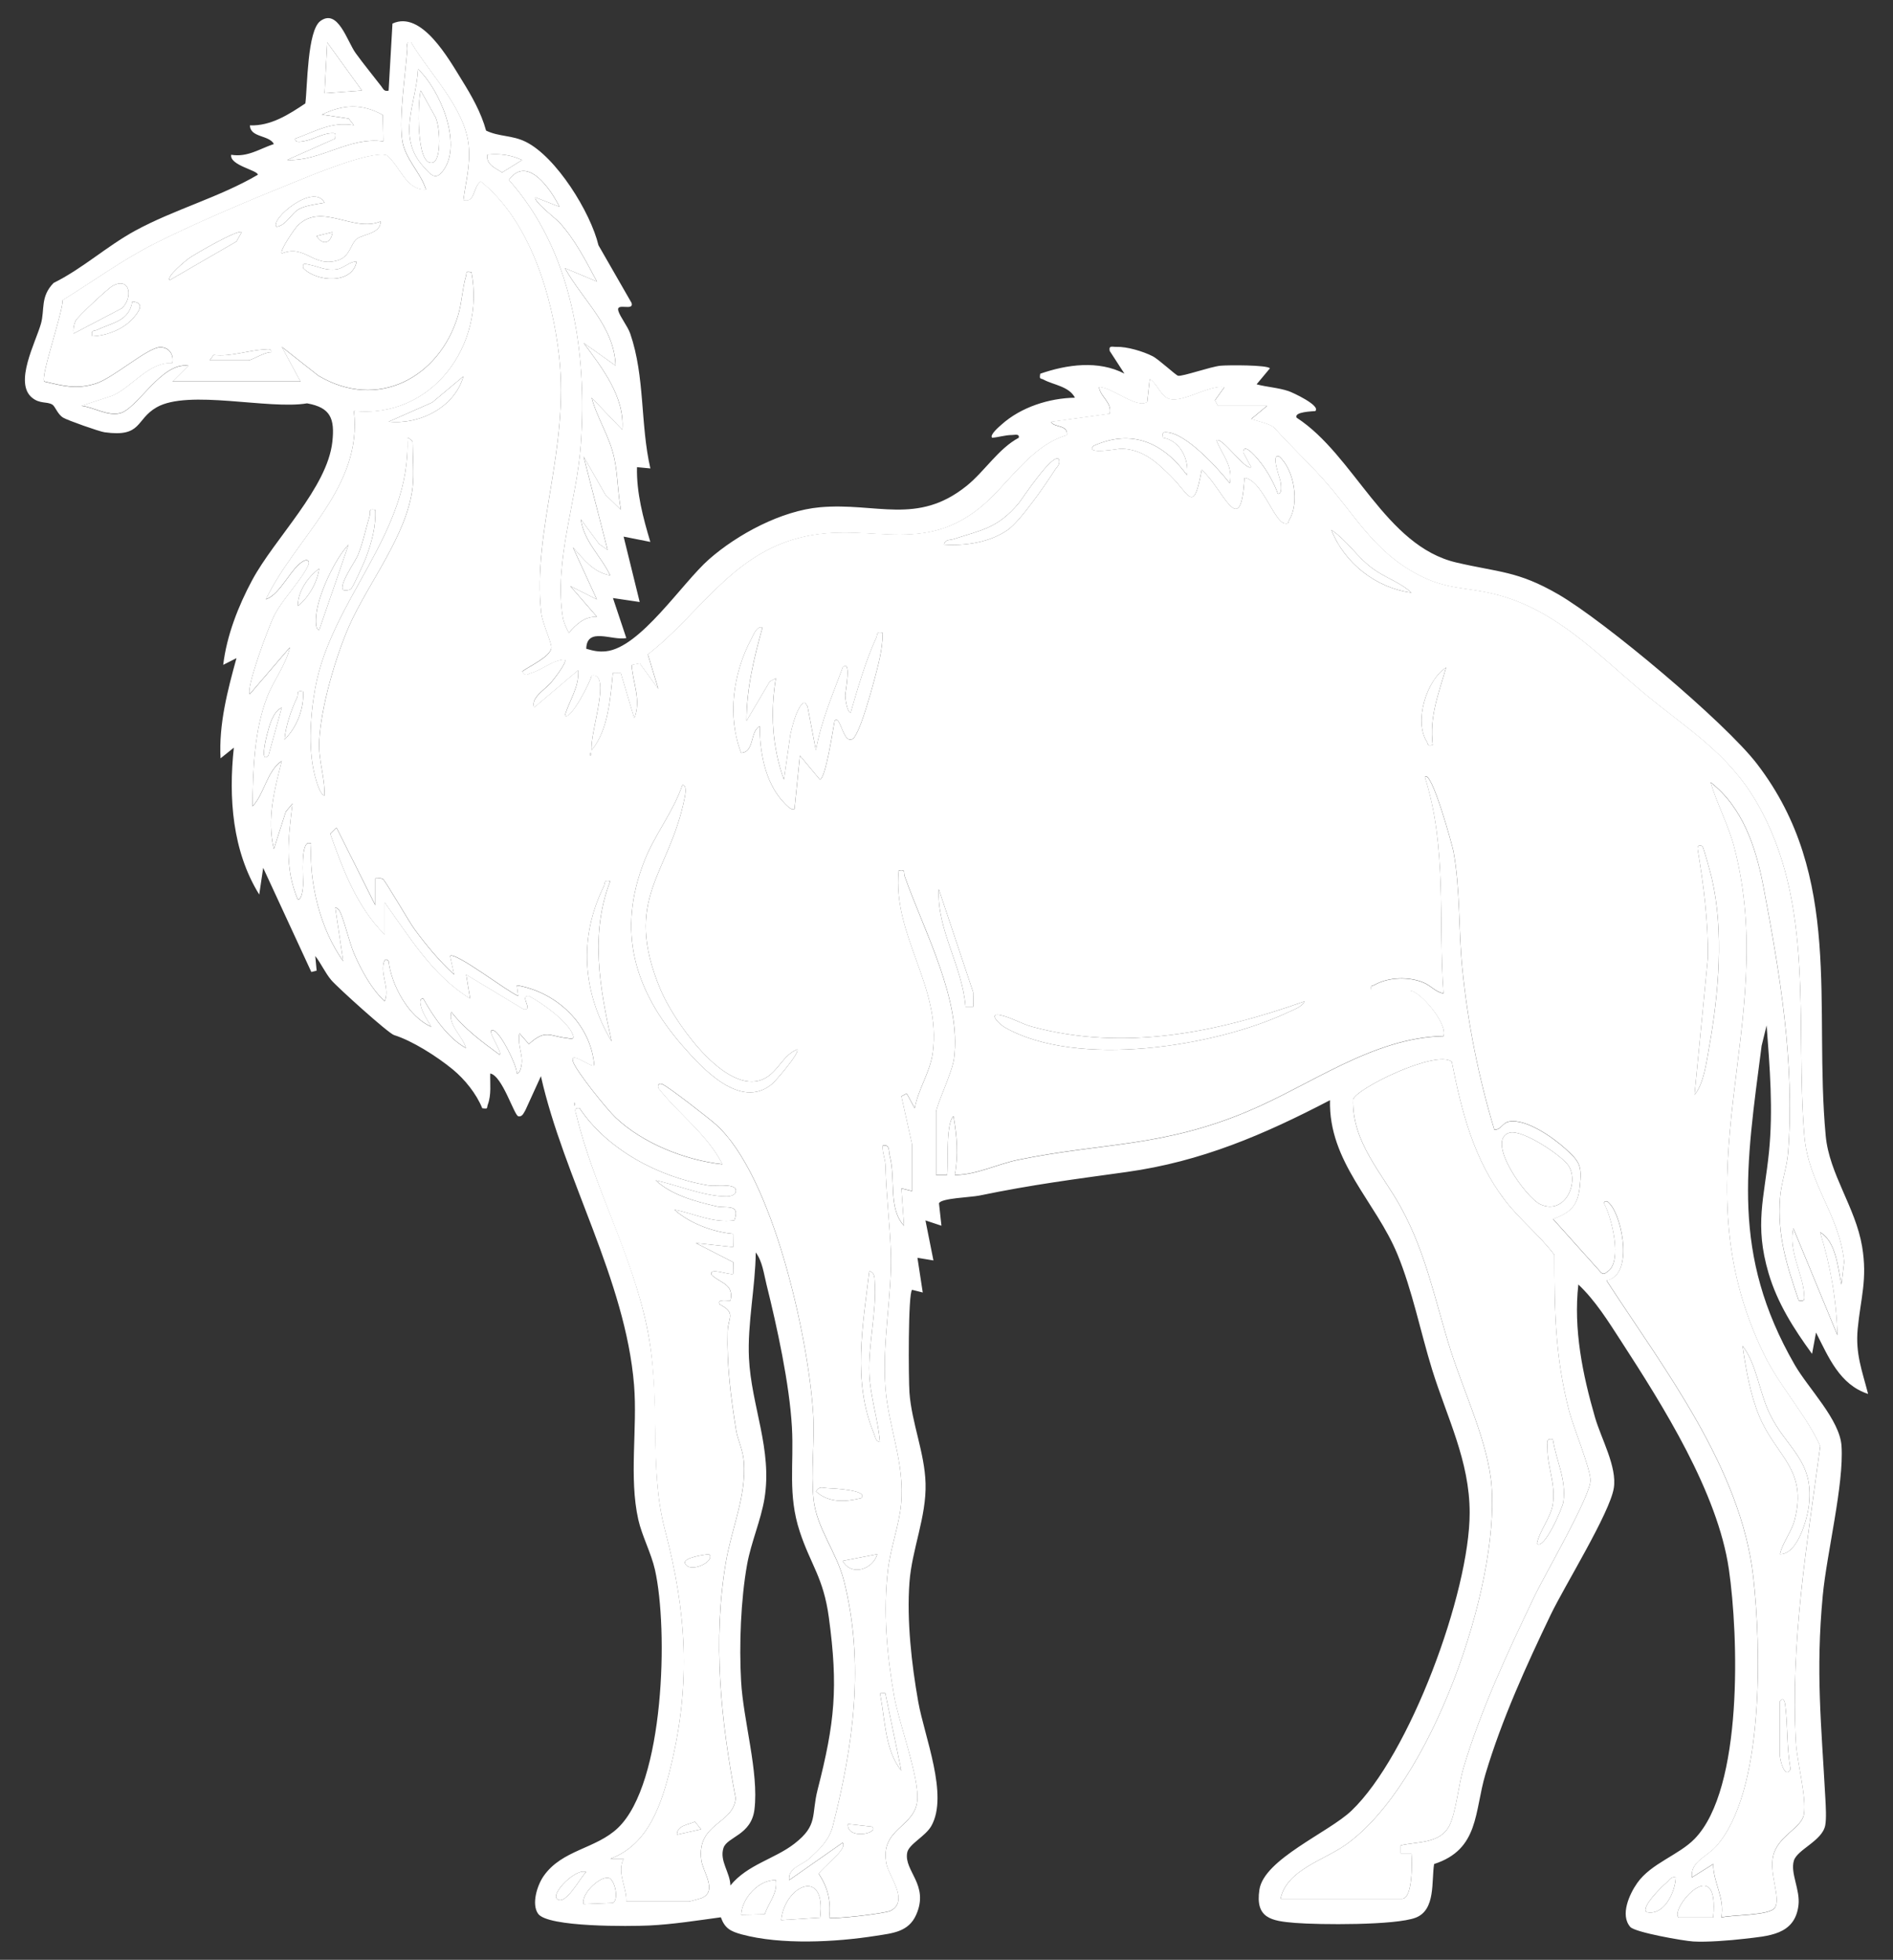 <?xml version="1.0" encoding="UTF-8" standalone="no"?>
<!DOCTYPE svg PUBLIC "-//W3C//DTD SVG 1.1//EN" "http://www.w3.org/Graphics/SVG/1.1/DTD/svg11.dtd">
<svg xmlns="http://www.w3.org/2000/svg" xmlns:xl="http://www.w3.org/1999/xlink" version="1.1" xmlns:dc="http://purl.org/dc/elements/1.1/" viewBox="54 76.5 256.5 265.5" width="256.5" height="265.5">
  <rect x="54" y="76.5" width="256.5" height="265.5" fill="#333333" stroke="none"/>
  <defs>
    <clipPath id="artboard_clip_path">
      <path d="M 54 76.5 L 310.5 76.5 L 310.5 331.943 L 295.926 342 L 54 342 Z"/>
    </clipPath>
  </defs>
  <g id="Camel_Statant_(4)" stroke-opacity="1" fill="none" fill-opacity="1" stroke-dasharray="none" stroke="none">
    <title>Camel Statant (4)</title>
    <g id="Camel_Statant_(4)_Art" clip-path="url(#artboard_clip_path)">
      <title>Art</title>
      <g id="Group_113">
        <g id="Graphic_167">
          <path d="M 106.657 88.764 L 107.178 79.696 C 111.122 77.858 114.788 84.465 116.579 87.349 C 117.918 89.505 119.184 91.727 119.865 94.195 C 121.652 95.049 123.367 94.792 125.227 95.707 C 129.374 97.748 134.027 105.278 135.091 109.725 L 139.578 117.541 C 139.929 118.72 137.446 117.432 137.783 118.608 C 138.015 119.426 139.049 120.692 139.397 121.702 C 141.416 127.56 140.743 133.965 142.125 139.961 L 140.312 139.787 C 140.233 143.246 141.134 146.629 142.118 149.915 L 138.499 149.198 L 140.678 158.056 L 137.056 157.521 L 138.865 162.945 C 136.954 163.328 133.506 161.378 133.437 164.389 C 134.364 164.667 135.113 164.837 136.111 164.732 C 140.772 164.244 146.406 155.491 150.075 152.267 C 153.946 148.862 159.899 145.685 165.102 145.222 C 172.744 144.542 178.291 147.711 184.989 142.313 C 187.406 140.366 189.309 137.25 192.048 135.803 C 192.146 135.231 191.538 135.423 191.137 135.43 C 190.156 135.445 189.374 135.727 188.437 135.807 C 188.032 135.441 189.414 134.28 189.715 134.012 C 192.341 131.653 196.17 130.433 199.654 130.379 C 198.862 128.83 196.72 128.649 195.414 127.933 C 194.997 127.705 194.802 127.951 194.954 127.13 C 198.569 125.874 202.835 125.284 206.356 127.115 L 204.365 124.043 C 204.214 123.247 204.727 123.511 205.274 123.493 C 206.703 123.446 208.881 124.097 210.169 124.752 C 211.042 125.197 213.31 127.34 213.632 127.405 C 214.233 127.524 218.058 126.167 219.386 126.044 C 220.366 125.954 225.732 125.925 226.072 126.402 L 224.267 128.566 C 225.696 128.946 227.183 129.011 228.598 129.485 C 229.123 129.659 232.994 131.443 232.224 132.188 C 231.855 132.232 229.282 132.279 229.694 133.089 C 237.514 138.159 241.668 150.447 251.329 152.705 C 257.1 154.054 259.626 153.826 265.122 157.003 C 271.418 160.64 287.723 174.325 292.072 179.988 C 303.825 195.297 299.74 212.741 301.383 230.381 C 301.867 235.566 305.413 240.035 306.311 245.354 C 307.063 249.819 306.112 252.378 305.717 256.517 C 305.395 259.908 306.314 262.184 307.125 265.342 C 303.268 264.083 301.77 260.367 300.069 257.024 L 299.534 259.915 C 297.073 256.539 294.833 253.04 293.639 248.984 C 291.696 242.391 293.067 238.823 293.697 232.556 C 294.269 226.85 293.809 221.118 293.375 215.415 L 292.698 218.173 C 290.585 234.499 288.552 246.396 297.171 261.377 C 299.031 264.611 303.289 268.82 303.525 272.391 C 303.868 277.613 301.52 286.934 300.981 292.672 C 300.008 303.007 300.793 310.117 301.336 320.172 C 301.39 321.178 301.491 322.846 301.321 323.769 C 300.934 325.886 297.525 327.055 297.069 328.567 C 296.559 330.25 297.941 332.5 297.692 334.606 C 297.214 338.67 293.599 338.771 290.299 339.162 C 288.418 339.383 285.281 339.632 283.432 339.52 C 282.086 339.437 275.551 338.286 274.907 337.555 C 273.481 335.934 274.794 333.087 275.851 331.588 C 277.733 328.925 281.47 327.825 283.623 325.611 C 290.234 318.805 289.561 298.024 288.262 289.097 C 286.746 278.68 279.328 266.938 273.626 258.142 C 271.896 255.475 270.181 252.707 267.865 250.514 C 267.185 256.582 268.444 262.719 270.123 268.519 C 270.959 271.411 273.137 275.221 272.667 278.108 C 272.11 281.51 265.998 291.341 264.12 295.252 C 260.784 302.2 257.506 309.418 255.288 316.814 C 253.757 321.927 254.463 327.04 248.322 329.027 C 247.942 331.357 248.561 335.243 245.822 336.296 C 243.083 337.349 232.748 337.266 229.499 337.005 C 226.25 336.745 224.061 336.372 224.65 332.493 C 225.276 328.372 234.033 324.753 237.119 321.808 C 245.004 314.285 253.135 292.242 253.138 281.452 C 253.138 274.374 250.055 268.53 248.043 262.017 C 246.477 256.944 245.366 251.31 243.358 246.44 C 240.391 239.25 234.015 233.916 234.214 225.547 C 225.276 230.208 216.769 233.866 206.67 235.273 C 199.397 236.287 193.959 236.97 186.708 238.468 C 185.542 238.711 181.436 238.819 181.233 239.525 L 181.566 242.554 L 179.398 241.834 L 180.48 247.258 L 178.313 246.899 L 179.033 251.6 L 177.593 251.238 C 177.025 251.643 177.104 263.468 177.231 265.165 C 177.535 269.286 179.297 273.332 179.413 277.457 C 179.543 281.984 177.564 286.373 177.231 290.867 C 176.851 296.012 177.517 301.957 178.418 307.038 C 179.254 311.745 182.554 319.691 180.198 323.863 C 179.391 325.296 177.137 326.324 176.923 327.492 C 176.464 329.993 179.952 331.838 178.136 335.912 C 177.097 338.246 174.933 338.398 172.657 338.757 C 167.215 339.614 159.823 340.001 154.5 338.561 C 152.969 338.145 152.21 337.733 151.674 336.242 C 148.479 336.676 145.168 337.204 141.948 337.356 C 139.426 337.472 128.227 337.62 126.91 335.76 C 125.991 334.462 126.783 331.918 127.655 330.666 C 130.173 327.058 134.747 327.004 137.75 324.116 C 144.046 318.066 144.564 297.235 142.747 289.163 C 142.241 286.912 140.989 284.582 140.49 282.374 C 139.201 276.65 140.392 270.021 139.914 264.134 C 138.756 249.874 130.409 236.124 127.293 222.298 L 125.198 226.889 C 124.97 227.24 124.789 227.852 124.225 227.722 C 123.66 227.591 122.057 222.214 120.425 221.932 C 120.389 223.322 120.599 224.798 120.1 226.137 C 119.915 226.633 120.216 226.752 119.344 226.636 C 118.562 224.69 116.97 222.714 115.36 221.389 C 113.16 219.58 109.834 217.485 107.392 216.725 C 106.61 216.483 99.67 210.212 98.885 209.275 C 98.031 208.255 97.528 207.057 96.718 206.015 L 96.906 207.998 L 96.186 208.179 L 89.662 194.074 L 89.126 197.689 C 85.475 191.791 84.954 184.572 85.685 177.791 L 83.883 179.235 C 83.637 174.618 84.824 170.077 86.043 165.662 L 84.245 166.57 C 84.712 162.623 86.282 158.61 88.16 155.111 C 91.218 149.419 98.368 142.588 99.037 136.32 C 99.363 133.248 98.831 131.714 95.607 131.143 C 90.425 132.029 79.534 129.21 75.221 131.682 C 72.337 133.332 73.285 135.774 68.168 135.061 C 67.445 134.96 63.131 133.437 62.552 133.078 C 61.76 132.586 61.499 131.551 61.072 131.302 C 60.323 130.868 59.422 131.244 58.362 130.393 C 55.855 128.385 58.829 122.896 59.549 120.352 C 60.085 118.453 59.437 116.691 61.264 114.831 C 65.197 112.884 68.465 109.859 72.293 107.767 C 77.605 104.869 83.731 103.234 88.938 100.176 C 88.945 99.565 85.073 98.899 85.327 97.466 C 87.541 97.835 89.148 96.666 91.113 96.011 C 90.45 94.767 87.918 95.168 87.86 93.486 C 90.704 93.583 93.128 92.013 95.375 90.511 C 95.665 88.25 95.625 80.647 97.416 79.345 C 99.793 77.612 101.031 82.084 102.181 83.683 C 103.256 85.174 104.519 86.701 105.651 88.174 C 105.963 88.579 106.02 88.923 106.672 88.778 Z M 103.039 88.764 L 98.339 82.254 L 97.977 89.129 L 103.039 88.764 Z M 77.348 128.208 L 94.717 128.208 L 92.187 123.508 L 97.144 127.412 C 105.159 132.156 113.493 127.698 116.047 119.321 C 116.59 117.541 116.644 115.562 117.144 113.901 C 117.303 113.376 116.937 113.267 117.874 113.372 C 119.792 123.301 112.516 133.27 101.953 132.188 C 103.173 142.566 94.105 149.245 90.023 157.702 C 92.079 157.018 93.501 153.211 95.267 152.455 C 95.697 152.27 95.976 152.553 95.802 152.991 C 95.042 154.887 92.299 157.644 91.145 159.916 C 90.454 161.277 87.273 169.773 87.849 170.547 L 93.276 164.218 C 92.73 166.643 91.08 168.647 90.204 170.916 C 88.417 175.562 88.287 180.82 88.211 185.744 C 89.839 184.084 90.128 180.997 92.184 179.593 C 91.167 183.555 90.146 187.409 91.105 191.53 L 92.73 186.468 L 93.631 185.383 C 93.085 189.985 92.495 193.98 94.362 198.405 C 94.941 198.347 95.042 196.849 95.078 196.415 C 95.136 195.681 94.586 189.906 96.168 190.814 C 95.845 196.115 97.401 202.393 100.506 206.731 L 99.428 199.494 C 99.511 199.382 99.858 199.679 99.97 199.853 C 100.524 200.703 101.353 204.292 102.008 205.776 C 102.992 208.009 104.342 210.498 106.118 212.159 C 106.788 210.57 105.731 208.888 105.926 207.278 C 105.988 206.782 106.198 206.16 106.657 206.731 C 107.026 209.952 109.364 214.301 112.44 215.604 C 111.98 214.829 111.321 213.838 111.079 212.988 C 110.981 212.647 110.728 211.707 111.358 211.804 C 112.751 214.308 114.687 217.141 117.144 218.498 C 116.673 216.859 114.647 215.325 115.161 213.61 C 116.966 215.933 119.315 217.655 121.681 219.388 C 122.231 219.168 119.51 215.538 120.95 216.143 C 121.866 216.526 123.986 220.698 124.037 221.929 C 124.547 221.994 124.724 220.539 124.72 220.264 C 124.71 219.106 124.109 217.786 124.395 216.505 L 125.665 217.956 C 127.948 215.882 128.437 216.899 130.814 217.145 C 131.226 217.189 131.918 217.456 131.628 216.689 C 130.944 214.88 127.394 212.333 125.654 211.442 C 124.293 211.348 126.389 213.454 124.945 213.241 L 117.162 208.544 L 117.701 211.797 C 112.563 208.616 109.567 203.54 106.118 198.774 L 106.118 203.113 C 102.373 199.411 100.463 194.298 98.755 189.482 L 99.601 188.643 L 104.848 199.136 L 104.848 195.518 C 105.181 195.55 105.565 195.42 105.869 195.597 C 106.212 195.8 109.378 201.318 110.138 202.357 C 111.756 204.571 113.511 206.681 115.53 208.54 L 114.983 206.018 C 115.674 205.396 122.839 210.921 124.214 211.435 L 124.029 209.999 C 129.37 210.882 134.078 215.253 134.519 220.85 C 134.175 221.223 131.165 218.781 131.632 220.304 C 132.026 221.581 136.256 226.821 137.41 227.913 C 141.108 231.409 146.858 233.699 151.888 234.238 C 149.818 230.146 145.979 227.476 143.207 223.922 C 143.069 223.456 143.279 223.21 143.739 223.39 C 144.524 223.694 150.024 227.982 150.972 228.825 C 158.734 235.726 163.557 257.82 164.187 268.078 C 164.415 271.819 163.85 275.926 164.234 279.61 C 164.646 283.579 167.353 286.724 168.355 290.686 C 171.185 301.899 169.614 312.99 166.839 323.914 C 166.365 325.774 165.012 327.084 163.64 328.314 C 162.652 329.2 160.72 329.559 160.937 331.216 L 168.17 326.154 C 168.934 326.986 165.283 329.616 164.95 330.365 C 166.173 332.254 166.604 334.02 166.361 336.285 C 166.658 336.582 173.945 335.753 174.676 335.37 C 177.224 334.024 174.466 330.763 174.123 329.066 C 173.135 324.247 177.886 324.138 178.284 320.505 C 178.62 317.43 175.809 309.972 175.161 306.321 C 174.163 300.676 173.638 294.782 174.329 289.072 C 174.673 286.224 175.82 283.127 176.091 280.341 C 176.638 274.682 174.376 269.916 173.967 264.46 C 173.5 258.182 174.926 251.802 174.702 245.995 C 174.553 242.163 174.09 238.523 173.978 234.416 C 173.953 233.497 173.529 232.646 173.602 231.72 C 174.608 231.478 174.391 232.458 174.561 233.099 C 175.404 236.319 174.304 240.173 176.493 242.572 L 176.138 237.506 L 177.582 237.868 L 177.582 231.536 L 176.135 225.03 L 176.862 224.653 L 177.94 226.647 C 178.418 224.064 180.028 221.762 180.383 219.139 C 181.609 210.107 174.919 203.377 175.773 194.447 C 176.779 194.273 176.381 194.657 176.587 195.239 C 179.246 202.762 184.28 211.927 183.277 219.863 C 183.031 221.806 180.839 226.332 180.839 227.193 L 180.839 235.697 L 182.286 235.697 C 182.579 235.422 182.029 228.699 183.194 227.74 C 183.668 230.407 183.874 233.019 183.375 235.697 C 186.353 235.671 189.107 234.22 191.983 233.634 C 203.577 231.275 211.429 231.952 223.058 227.078 C 231.706 223.452 240.032 217.08 249.592 216.881 C 250.182 215.159 246.364 210.73 245.069 210.73 L 239.822 210.73 C 239.678 209.901 239.866 210.151 240.286 209.919 C 242.189 208.866 244.91 208.805 246.893 209.63 C 247.899 210.049 248.546 210.94 249.592 211.088 C 248.872 201.184 250.106 191.367 247.066 181.782 C 247.939 180.632 250.812 191.143 250.938 191.838 C 251.883 197.066 251.608 202.386 252.132 207.65 C 252.867 215.025 254.332 222.471 256.478 229.542 C 257.412 229.607 257.531 228.63 258.479 228.456 C 260.773 228.037 264.402 230.595 266.052 232.086 C 268.075 233.916 268.375 234.387 268.053 237.325 C 267.771 239.912 266.762 240.795 264.442 241.663 L 270.952 248.922 C 271.368 249.244 271.549 248.958 271.867 248.741 C 273.854 247.399 272.399 241.421 271.313 239.485 C 271.578 238.971 271.936 239.377 272.2 239.684 C 273.854 241.613 275.355 249.313 271.675 249.979 C 279.535 262.053 289.901 275.409 291.569 290.15 C 292.637 299.569 293.111 319.362 286.496 326.682 C 285.244 328.068 282.997 328.748 283.254 330.854 L 286.142 329.045 C 286.131 331.578 287.741 333.618 287.231 336.282 C 288.653 335.891 293.769 336.064 294.497 334.957 C 295.343 333.669 293.686 330.387 294.262 327.934 C 294.898 325.216 298.122 324.178 298.423 322.329 C 298.81 319.952 297.5 315.295 297.344 312.595 C 296.577 299.12 298.857 285.703 300.641 272.42 C 298.651 268.063 295.206 264.445 293.06 260.067 C 280.975 235.443 295.224 215.488 289.011 191.386 C 288.215 188.295 286.685 185.531 285.784 182.495 C 290.126 185.878 291.928 191.31 292.919 196.524 C 295.166 208.356 297.211 220.409 296.288 232.621 C 296.136 234.633 295.351 236.757 295.195 238.765 C 294.797 243.885 296.111 247.96 297.724 252.692 C 298.647 252.834 298.488 252.537 298.448 251.788 C 298.311 249.204 296.273 245.875 296.997 242.923 L 302.967 257.393 C 302.855 252.707 302.016 247.945 300.623 243.458 C 302.794 244.71 303.018 248.245 303.514 250.518 L 303.883 247.431 C 303.221 241.066 299.027 236.865 298.488 230.392 C 297.229 215.256 300.033 198.934 291.989 185.147 C 288.099 178.479 282.625 175.28 276.918 170.547 C 270.572 165.282 264.855 159.03 256.467 156.985 C 252.458 156.008 250.037 156.424 246.089 154.337 C 239.982 151.105 237.496 146.054 233.128 141.245 C 231.004 138.904 228.721 136.776 226.688 134.482 C 226.232 133.968 224.285 133.516 223.536 133.285 L 225.703 131.479 L 219.009 131.479 L 218.626 130.744 L 219.914 128.95 C 217.703 128.624 213.846 131.414 212.116 130.415 C 211.175 129.869 210.719 128.429 209.786 127.861 L 209.446 130.962 C 208.045 131.957 204.601 128.892 202.911 128.95 C 203.106 130.328 204.709 131.005 204.358 132.565 L 196.398 133.657 C 196.81 134.479 198.735 134.001 198.565 135.459 C 193.46 136.957 190.612 142.258 186.628 145.417 C 178.306 152.017 170.96 146.742 161.498 149.596 C 152.778 152.227 148.519 159.934 141.781 165.17 L 143.2 169.838 L 140.681 166.382 L 139.592 166.592 C 139.733 169.024 140.931 171.387 139.94 173.815 L 138.112 167.681 L 137.048 167.663 C 136.687 171.141 136.43 175.403 134.157 178.16 C 133.955 176.054 136.071 169.972 135.062 168.387 C 134.838 168.036 134.552 167.967 134.157 168.029 C 134.092 168.734 131.27 174.223 130.535 173.456 C 131.136 171.416 132.522 169.541 132.337 167.309 L 126.367 172.371 C 125.868 171.01 127.905 169.925 128.712 168.926 C 129.03 168.532 130.893 166.205 130.532 165.865 C 128.849 165.926 127.568 167.229 126.001 167.678 C 125.394 167.851 125.278 168.253 124.746 167.49 C 125.665 166.784 128.643 165.467 128.704 164.251 C 128.741 163.524 127.478 160.915 127.322 159.486 C 126.128 148.428 131.154 137.287 129.765 124.839 C 128.842 116.578 125.802 106.432 119.144 101.092 C 118.026 101.88 118.435 104.037 116.785 103.624 C 117.111 101.092 117.766 98.826 117.502 96.214 C 116.992 91.148 112.23 86.513 109.722 82.283 C 108.901 82.131 109.223 82.641 109.183 83.18 C 108.93 86.672 108.054 92.263 108.492 95.458 C 108.843 98.023 110.96 99.8 111.716 102.181 C 109.013 102.347 108.181 98.946 106.397 97.538 C 104.197 96.865 95.893 100.382 93.381 101.395 C 87.527 103.758 80.655 106.653 75.04 109.468 C 70.618 111.686 66.692 114.585 62.484 117.175 C 62.527 118.815 59.444 127.528 60.009 128.201 C 62.556 128.798 64.329 129.29 66.927 128.494 C 69.348 127.752 73.987 123.569 75.713 123.558 C 76.921 123.551 77.591 124.553 77.345 125.7 C 74.168 125.527 71.953 128.895 69.265 130.108 L 65.042 131.486 C 66.735 131.696 68.505 132.879 70.205 132.507 C 72.594 131.986 75.865 125.509 79.516 126.066 L 77.345 128.233 Z M 105.872 92.082 C 103.035 90.49 100.488 90.652 97.615 92.027 L 101.248 92.567 L 101.953 93.468 C 98.852 92.939 96.754 94.311 93.996 95.284 C 93.899 95.903 94.861 95.671 95.227 95.613 C 96.457 95.407 97.651 94.607 98.878 94.549 C 99.598 94.517 99.449 94.622 99.42 95.277 L 92.907 98.171 C 97.448 98.389 101.284 94.991 105.934 95.646 L 105.872 92.085 Z M 124.746 98.179 C 123.179 97.469 121.775 97.299 120.045 97.451 C 119.81 98.787 121.135 99.268 122.039 99.865 L 124.746 98.179 Z M 126.562 103.241 L 129.808 104.511 C 128.621 102.105 125.441 97.451 122.951 100.874 C 131.534 110.467 133.593 124.199 132.706 136.708 C 132.16 144.408 129.041 152.422 130.264 160.151 C 130.362 160.763 130.767 161.671 131.085 162.225 C 132.145 161.031 133.155 160.032 134.885 160.05 L 131.273 155.889 L 134.877 157.705 L 131.632 150.646 C 133.115 152.267 134.342 154.022 136.687 154.449 C 135.435 151.836 133.122 149.853 132.71 146.85 L 135.167 150.183 L 136.332 151.004 L 133.083 138.343 L 136.035 143.525 L 138.141 145.576 C 137.707 143.369 137.711 140.843 137.262 138.68 C 136.621 135.586 134.968 133.324 134.168 130.379 L 138.326 134.717 C 138.673 130.234 135.612 126.388 133.086 122.954 L 137.417 126.033 C 137.244 120.689 132.956 117.179 130.55 112.822 L 134.881 114.639 C 133.401 111.874 131.954 109.012 129.833 106.664 C 129.388 106.172 126.128 103.642 126.569 103.237 Z M 227.513 333.734 L 243.976 333.734 C 245.474 333.734 245.337 328.578 245.246 327.579 L 243.792 327.579 L 243.792 326.501 C 246.082 325.969 249.104 326.298 250.377 323.852 C 251.267 322.141 251.644 318.186 252.299 316.004 C 254.698 307.982 258.338 300.249 261.938 292.716 C 263.349 289.767 269.432 279.335 269.501 277.095 C 269.551 275.564 267.17 269.797 266.617 267.673 C 264.717 260.374 264.616 254.031 264.619 246.512 C 262.615 243.835 259.948 241.761 257.914 239.105 C 253.677 233.569 252.042 227.074 250.71 220.326 C 248.492 218.694 237.789 223.969 237.344 225.439 C 237.166 231.25 241.291 235.429 243.857 240.137 C 247.316 246.487 248.431 252.725 250.573 259.473 C 252.36 265.107 255.664 272.015 256.109 277.819 C 257.165 291.547 247.877 318.294 236.313 326.439 C 233.327 328.542 228.33 329.837 227.509 333.738 Z M 131.805 225.905 L 131.805 226.267 C 132.041 226.148 132.041 226.025 131.805 225.905 Z M 138.861 334.096 L 147.365 334.096 C 147.451 334.096 148.92 333.702 149.076 333.637 C 151.287 332.692 149.224 330.094 149.025 328.455 C 148.41 323.429 153.371 323.661 153.686 320.118 C 151.681 309.563 150.552 298.755 152.369 288.077 C 153.14 283.55 155.133 279.194 154.8 274.562 C 154.677 272.861 153.954 271.588 153.737 270.198 C 153.017 265.65 152.467 261.467 152.6 256.828 C 152.651 255.03 153.784 254.353 151.533 253.221 C 151.063 252.341 152.85 252.812 152.98 252.682 C 153.458 250.485 151.754 250.398 150.447 249.24 C 149.861 248.05 153.074 249.342 153.339 249.063 L 153.357 247.493 L 148.276 244.898 L 153.342 245.445 L 153.324 243.65 C 150.534 243.375 147.466 242.232 145.382 240.383 C 148.179 240.925 150.52 242.21 153.498 241.83 C 154.373 239.514 152.427 240.231 151.081 239.923 C 148.229 239.272 145.031 238.411 142.845 236.402 C 145.83 237.05 149.369 238.581 152.452 238.584 C 153.027 238.584 153.849 238.36 153.7 237.669 C 153.509 236.786 150.769 237.22 149.941 237.083 C 143.326 235.993 136.26 232.245 132.533 226.625 C 131.617 226.488 132.03 227.233 132.149 227.736 C 134.421 237.126 139.552 246.172 141.651 256.231 C 143.75 266.29 141.81 275.072 144.112 283.804 C 147.006 294.789 147.65 304.432 144.918 315.718 C 143.71 320.708 141.959 326.378 136.701 328.31 L 138.507 328.31 C 137.548 330.185 138.934 332.142 138.869 334.096 Z M 258.526 229.954 C 255.204 230.946 260.762 238.809 262.763 239.681 C 266.056 241.113 267.995 236.735 266.552 234.445 C 265.683 233.07 260.241 229.44 258.526 229.954 Z M 152.977 331.925 C 155.274 329.099 158.951 328.35 161.625 326.284 C 164.907 323.751 163.897 322.43 164.787 318.953 C 167.114 309.874 167.595 305.094 166.307 295.611 C 165.576 290.219 163.85 288.5 162.367 283.992 C 160.717 278.98 161.592 274.884 161.306 269.855 C 160.973 263.971 159.294 256.282 157.858 250.507 C 157.503 249.078 157.304 247.366 156.403 246.172 C 156.356 250.847 155.26 255.826 155.484 260.479 C 155.795 266.974 158.687 272.876 157.579 279.552 C 157.098 282.45 155.767 285.475 155.235 288.424 C 154.37 293.226 154.145 299.363 154.417 304.244 C 154.71 309.581 156.838 316.594 156.23 321.623 C 155.806 325.13 152.532 325.325 152.032 326.845 C 151.457 328.6 152.933 330.166 152.969 331.929 Z M 133.434 330.119 C 132.062 329.512 128.65 332.989 129.457 333.731 C 130.637 334.82 132.648 330.742 133.434 330.119 Z M 133.072 334.454 L 137.074 334.299 C 137.83 333.767 137.381 331.596 136.697 330.999 C 135.601 330.311 132.663 333.039 133.072 334.454 Z M 281.065 330.839 C 280.385 330.68 280.208 331.227 279.799 331.56 C 279.256 332.005 276.325 334.831 277.089 335.54 C 279.484 336.09 280.989 332.862 281.065 330.839 Z M 159.124 331.201 C 156.805 331.154 154.543 333.626 154.424 335.902 L 157.623 335.844 C 158.137 334.248 159.41 332.989 159.124 331.201 Z M 159.848 336.625 L 165.117 336.289 C 165.996 329.399 160.326 331.882 159.848 336.625 Z M 286.135 336.267 C 287.032 327.236 280.237 335.044 281.427 336.267 Z" fill="#FFFFFF"/>
        </g>
        <g id="Graphic_166">
          <path d="M 227.513 333.734 C 228.334 329.834 233.331 328.538 236.316 326.436 C 247.881 318.294 257.165 291.543 256.113 277.815 C 255.667 272.011 252.364 265.104 250.576 259.47 C 248.434 252.721 247.32 246.487 243.861 240.133 C 241.295 235.425 237.17 231.246 237.347 225.435 C 237.792 223.966 248.496 218.69 250.714 220.322 C 252.045 227.067 253.681 233.562 257.918 239.102 C 259.952 241.758 262.618 243.835 264.623 246.509 C 264.623 254.024 264.724 260.367 266.62 267.669 C 267.174 269.793 269.551 275.561 269.504 277.091 C 269.432 279.335 263.349 289.763 261.942 292.712 C 258.341 300.249 254.701 307.978 252.302 316 C 251.647 318.186 251.275 322.141 250.381 323.849 C 249.107 326.295 246.086 325.965 243.795 326.497 L 243.795 327.576 L 245.246 327.576 C 245.337 328.574 245.474 333.731 243.976 333.731 L 227.513 333.731 Z M 264.417 271.497 C 263.378 271.277 263.686 272.004 263.682 272.778 C 263.671 275.293 264.833 277.515 264.399 280.341 C 264.135 282.052 262.604 283.89 262.253 285.609 C 263.197 286.597 265.723 280.793 265.835 279.972 C 266.259 276.863 264.869 274.457 264.417 271.497 Z" fill="#FFFFFF"/>
        </g>
        <g id="Graphic_165">
          <path d="M 138.861 334.096 C 138.926 332.146 137.541 330.185 138.499 328.31 L 136.694 328.31 C 141.951 326.382 143.703 320.712 144.911 315.722 C 147.647 304.436 146.999 294.793 144.104 283.807 C 141.803 275.076 143.663 265.918 141.644 256.235 C 139.625 246.552 134.418 237.13 132.142 227.74 C 132.019 227.237 131.61 226.491 132.525 226.629 C 136.252 232.248 143.323 235.997 149.934 237.086 C 150.762 237.224 153.501 236.79 153.693 237.672 C 153.845 238.363 153.02 238.588 152.445 238.588 C 149.362 238.581 145.823 237.054 142.838 236.406 C 145.02 238.418 148.218 239.275 151.073 239.927 C 152.416 240.234 154.366 239.518 153.491 241.834 C 150.509 242.21 148.171 240.929 145.374 240.386 C 147.459 242.239 150.527 243.382 153.317 243.654 L 153.335 245.448 L 148.269 244.902 L 153.349 247.496 L 153.331 249.067 C 153.071 249.342 149.854 248.05 150.44 249.244 C 151.746 250.406 153.451 250.489 152.973 252.685 C 152.843 252.815 151.055 252.341 151.526 253.224 C 153.776 254.357 152.644 255.034 152.593 256.832 C 152.459 261.471 153.009 265.65 153.729 270.202 C 153.95 271.591 154.674 272.861 154.793 274.566 C 155.126 279.197 153.132 283.558 152.362 288.081 C 150.545 298.759 151.674 309.57 153.679 320.122 C 153.364 323.664 148.407 323.433 149.018 328.459 C 149.217 330.094 151.28 332.692 149.069 333.64 C 148.913 333.705 147.448 334.1 147.357 334.1 L 138.854 334.1 Z M 150.078 287.057 C 149.698 287.089 146.438 287.491 146.829 288.316 C 147.48 289.694 150.997 288.037 150.078 287.057 Z M 148.993 324.319 L 148.161 323.291 C 147.325 323.689 145.693 323.794 145.74 325.046 Z" fill="#FFFFFF"/>
        </g>
        <g id="Graphic_164">
          <path d="M 258.526 229.954 C 260.241 229.44 265.683 233.07 266.552 234.445 C 267.995 236.732 266.056 241.113 262.763 239.681 C 260.762 238.809 255.204 230.946 258.526 229.954 Z" fill="#FFFFFF"/>
        </g>
        <g id="Graphic_163">
          <path d="M 105.872 92.082 L 105.934 95.642 C 101.284 94.991 97.448 98.389 92.907 98.168 L 99.42 95.273 C 99.449 94.618 99.598 94.513 98.878 94.546 C 97.651 94.604 96.457 95.403 95.227 95.61 C 94.861 95.671 93.895 95.899 93.996 95.28 C 96.754 94.307 98.852 92.939 101.953 93.464 L 101.248 92.563 L 97.615 92.024 C 100.492 90.649 103.039 90.486 105.872 92.078 Z" fill="#FFFFFF"/>
        </g>
        <g id="Graphic_162">
          <path d="M 159.848 336.625 C 160.326 331.882 165.999 329.399 165.117 336.289 Z" fill="#FFFFFF"/>
        </g>
        <g id="Graphic_161">
          <path d="M 103.039 88.764 L 97.977 89.125 L 98.339 82.254 Z" fill="#FFFFFF"/>
        </g>
        <g id="Graphic_160">
          <path d="M 286.135 336.267 L 281.427 336.267 C 280.237 335.044 287.032 327.236 286.135 336.267 Z" fill="#FFFFFF"/>
        </g>
        <g id="Graphic_159">
          <path d="M 159.124 331.201 C 159.407 332.989 158.137 334.248 157.623 335.844 L 154.424 335.902 C 154.543 333.626 156.805 331.154 159.124 331.201 Z" fill="#FFFFFF"/>
        </g>
        <g id="Graphic_158">
          <path d="M 133.072 334.454 C 132.663 333.039 135.601 330.308 136.697 330.999 C 137.378 331.599 137.826 333.77 137.074 334.299 Z" fill="#FFFFFF"/>
        </g>
        <g id="Graphic_157">
          <path d="M 281.065 330.839 C 280.989 332.862 279.484 336.09 277.089 335.54 C 276.325 334.831 279.26 332.005 279.799 331.56 C 280.208 331.227 280.381 330.68 281.065 330.839 Z" fill="#FFFFFF"/>
        </g>
        <g id="Graphic_156">
          <path d="M 124.746 98.179 L 122.039 99.865 C 121.135 99.268 119.814 98.787 120.045 97.451 C 121.771 97.299 123.179 97.466 124.746 98.179 Z" fill="#FFFFFF"/>
        </g>
        <g id="Graphic_155">
          <path d="M 133.434 330.119 C 132.648 330.745 130.637 334.82 129.457 333.731 C 128.65 332.989 132.062 329.508 133.434 330.119 Z" fill="#FFFFFF"/>
        </g>
        <g id="Graphic_154">
          <path d="M 77.348 128.208 L 79.519 126.041 C 75.868 125.483 72.597 131.96 70.209 132.481 C 68.512 132.85 66.739 131.671 65.046 131.461 L 69.268 130.082 C 71.957 128.87 74.171 125.501 77.348 125.675 C 77.594 124.528 76.925 123.526 75.716 123.533 C 73.994 123.544 69.355 127.727 66.931 128.468 C 64.333 129.265 62.56 128.769 60.012 128.175 C 59.448 127.506 62.531 118.789 62.487 117.15 C 66.699 114.559 70.621 111.665 75.043 109.443 C 80.655 106.628 87.53 103.729 93.385 101.37 C 95.896 100.357 104.2 96.84 106.4 97.513 C 108.184 98.917 109.017 102.322 111.719 102.155 C 110.963 99.774 108.846 97.998 108.495 95.432 C 108.058 92.237 108.933 86.65 109.187 83.155 C 109.226 82.616 108.904 82.109 109.726 82.258 C 112.233 86.491 116.995 91.123 117.505 96.189 C 117.769 98.801 117.111 101.07 116.789 103.599 C 118.439 104.015 118.03 101.855 119.148 101.066 C 125.806 106.407 128.845 116.553 129.768 124.814 C 131.158 137.261 126.132 148.399 127.326 159.46 C 127.481 160.89 128.744 163.498 128.708 164.226 C 128.646 165.438 125.668 166.759 124.749 167.464 C 125.285 168.228 125.397 167.83 126.005 167.652 C 127.572 167.204 128.853 165.897 130.535 165.84 C 130.901 166.183 129.037 168.506 128.715 168.901 C 127.908 169.899 125.871 170.985 126.37 172.345 L 132.341 167.283 C 132.525 169.516 131.136 171.394 130.539 173.431 C 131.273 174.198 134.096 168.709 134.161 168.003 C 134.555 167.942 134.845 168.011 135.066 168.362 C 136.075 169.946 133.958 176.033 134.161 178.135 C 136.437 175.378 136.69 171.115 137.052 167.638 L 138.116 167.656 L 139.943 173.789 C 140.935 171.361 139.733 168.998 139.596 166.567 L 140.685 166.357 L 143.203 169.813 L 141.785 165.145 C 148.522 159.909 152.781 152.202 161.502 149.571 C 170.964 146.716 178.309 151.992 186.632 145.392 C 190.615 142.233 193.463 136.928 198.569 135.434 C 198.739 133.979 196.814 134.453 196.401 133.632 L 204.362 132.539 C 204.713 130.98 203.11 130.303 202.915 128.924 C 204.604 128.867 208.053 131.935 209.449 130.936 L 209.79 127.835 C 210.727 128.403 211.183 129.843 212.12 130.39 C 213.846 131.389 217.703 128.599 219.917 128.924 L 218.629 130.719 L 219.013 131.454 L 225.707 131.454 L 223.54 133.259 C 224.289 133.491 226.235 133.943 226.691 134.457 C 228.728 136.751 231.008 138.879 233.132 141.22 C 237.499 146.029 239.985 151.08 246.093 154.311 C 250.041 156.399 252.462 155.983 256.471 156.96 C 264.858 159.008 270.575 165.261 276.922 170.522 C 282.628 175.255 288.103 178.453 291.993 185.122 C 300.036 198.912 297.229 215.231 298.491 230.367 C 299.031 236.84 303.224 241.041 303.887 247.406 L 303.517 250.492 C 303.022 248.224 302.797 244.689 300.626 243.433 C 302.023 247.92 302.859 252.682 302.971 257.367 L 297.001 242.897 C 296.277 245.85 298.311 249.179 298.452 251.762 C 298.491 252.512 298.651 252.808 297.728 252.667 C 296.114 247.934 294.801 243.86 295.199 238.74 C 295.354 236.732 296.139 234.608 296.291 232.596 C 297.214 220.384 295.173 208.331 292.923 196.498 C 291.931 191.284 290.129 185.849 285.787 182.47 C 286.688 185.506 288.215 188.27 289.015 191.36 C 295.228 215.463 280.982 235.415 293.064 260.041 C 295.21 264.416 298.654 268.038 300.644 272.395 C 298.861 285.678 296.577 299.091 297.348 312.57 C 297.504 315.269 298.81 319.926 298.426 322.304 C 298.126 324.153 294.902 325.191 294.265 327.909 C 293.69 330.362 295.343 333.644 294.5 334.932 C 293.777 336.039 288.657 335.865 287.235 336.256 C 287.741 333.593 286.135 331.552 286.145 329.019 L 283.258 330.829 C 283.005 328.723 285.248 328.042 286.5 326.657 C 293.114 319.333 292.64 299.544 291.573 290.125 C 289.905 275.387 279.538 262.028 271.679 249.953 C 275.363 249.284 273.861 241.584 272.204 239.659 C 271.94 239.351 271.581 238.946 271.317 239.46 C 272.399 241.396 273.857 247.37 271.871 248.716 C 271.552 248.933 271.371 249.219 270.955 248.897 L 264.446 241.638 C 266.765 240.766 267.775 239.883 268.057 237.3 C 268.379 234.362 268.079 233.891 266.056 232.06 C 264.406 230.569 260.773 228.015 258.483 228.431 C 257.538 228.605 257.415 229.582 256.482 229.516 C 254.336 222.442 252.87 214.999 252.136 207.625 C 251.611 202.36 251.886 197.041 250.942 191.813 C 250.815 191.114 247.942 180.603 247.07 181.757 C 250.11 191.342 248.876 201.163 249.596 211.063 C 248.55 210.914 247.906 210.02 246.896 209.604 C 244.913 208.779 242.192 208.844 240.289 209.894 C 239.869 210.125 239.681 209.876 239.826 210.704 L 245.073 210.704 C 246.372 210.704 250.189 215.133 249.596 216.856 C 240.04 217.055 231.71 223.423 223.062 227.052 C 211.436 231.93 203.58 231.25 191.987 233.609 C 189.107 234.195 186.357 235.646 183.379 235.671 C 183.878 232.99 183.675 230.378 183.198 227.714 C 182.033 228.673 182.583 235.396 182.29 235.675 L 180.842 235.675 L 180.842 227.172 C 180.842 226.311 183.035 221.788 183.281 219.841 C 184.283 211.906 179.254 202.74 176.591 195.217 C 176.384 194.635 176.782 194.251 175.776 194.425 C 174.922 203.355 181.613 210.086 180.386 219.117 C 180.032 221.74 178.421 224.042 177.944 226.625 L 176.866 224.632 L 176.138 225.008 L 177.586 231.514 L 177.586 237.846 L 176.142 237.484 L 176.496 242.55 C 174.311 240.151 175.407 236.301 174.564 233.077 C 174.394 232.433 174.611 231.452 173.605 231.698 C 173.533 232.628 173.956 233.475 173.982 234.394 C 174.094 238.501 174.557 242.141 174.705 245.973 C 174.93 251.781 173.504 258.16 173.971 264.438 C 174.376 269.894 176.638 274.66 176.095 280.319 C 175.827 283.109 174.676 286.203 174.333 289.05 C 173.642 294.76 174.166 300.655 175.165 306.299 C 175.813 309.95 178.624 317.411 178.288 320.484 C 177.89 324.116 173.139 324.229 174.126 329.045 C 174.474 330.738 177.227 334.002 174.68 335.348 C 173.953 335.732 166.662 336.56 166.365 336.263 C 166.607 333.998 166.177 332.229 164.954 330.344 C 165.287 329.595 168.938 326.968 168.174 326.132 L 160.941 331.194 C 160.727 329.537 162.656 329.182 163.644 328.292 C 165.015 327.062 166.368 325.752 166.843 323.892 C 169.618 312.968 171.188 301.878 168.359 290.664 C 167.36 286.698 164.653 283.554 164.237 279.588 C 163.854 275.905 164.418 271.798 164.19 268.056 C 163.561 257.798 158.741 235.704 150.976 228.804 C 150.028 227.961 144.528 223.676 143.743 223.369 C 143.283 223.188 143.073 223.434 143.211 223.901 C 145.982 227.45 149.821 230.124 151.891 234.217 C 146.862 233.678 141.112 231.387 137.414 227.892 C 136.256 226.799 132.026 221.56 131.635 220.282 C 131.168 218.763 134.179 221.201 134.523 220.829 C 134.081 215.231 129.374 210.863 124.033 209.977 L 124.218 211.413 C 122.843 210.896 115.682 205.374 114.987 205.997 L 115.533 208.519 C 113.514 206.659 111.759 204.549 110.142 202.335 C 109.386 201.3 106.219 195.778 105.872 195.576 C 105.568 195.398 105.185 195.529 104.855 195.496 L 104.855 199.114 L 99.601 188.621 L 98.755 189.461 C 100.466 194.277 102.373 199.389 106.122 203.091 L 106.122 198.753 C 109.567 203.518 112.563 208.595 117.701 211.775 L 117.162 208.522 L 124.945 213.219 C 126.389 213.433 124.29 211.327 125.654 211.421 C 127.394 212.311 130.944 214.858 131.628 216.667 C 131.918 217.431 131.23 217.163 130.814 217.123 C 128.437 216.877 127.948 215.861 125.665 217.934 L 124.395 216.483 C 124.109 217.764 124.71 219.085 124.72 220.242 C 124.72 220.517 124.547 221.972 124.037 221.907 C 123.986 220.68 121.869 216.508 120.95 216.121 C 119.51 215.517 122.231 219.146 121.681 219.367 C 119.318 217.63 116.966 215.908 115.161 213.588 C 114.65 215.303 116.677 216.838 117.144 218.477 C 114.687 217.116 112.747 214.283 111.358 211.783 C 110.728 211.685 110.981 212.626 111.079 212.966 C 111.321 213.816 111.98 214.808 112.44 215.582 C 109.36 214.283 107.023 209.93 106.657 206.71 C 106.198 206.138 105.988 206.76 105.926 207.256 C 105.731 208.866 106.788 210.549 106.118 212.137 C 104.338 210.476 102.992 207.99 102.008 205.754 C 101.353 204.274 100.524 200.681 99.97 199.831 C 99.858 199.657 99.507 199.361 99.428 199.473 L 100.506 206.71 C 97.398 202.371 95.845 196.093 96.168 190.792 C 94.586 189.884 95.136 195.659 95.078 196.393 C 95.042 196.828 94.941 198.329 94.362 198.384 C 92.491 193.958 93.085 189.96 93.631 185.361 L 92.73 186.446 L 91.105 191.509 C 90.146 187.384 91.167 183.534 92.184 179.571 C 90.128 180.975 89.839 184.062 88.211 185.723 C 88.287 180.798 88.413 175.537 90.204 170.894 C 91.08 168.626 92.73 166.617 93.276 164.197 L 87.849 170.525 C 87.273 169.751 90.454 161.255 91.145 159.894 C 92.296 157.622 95.039 154.868 95.802 152.969 C 95.976 152.535 95.701 152.249 95.267 152.433 C 93.501 153.19 92.075 156.996 90.023 157.68 C 94.109 149.22 103.176 142.541 101.953 132.167 C 112.516 133.248 119.792 123.28 117.874 113.351 C 116.937 113.246 117.299 113.358 117.144 113.879 C 116.644 115.54 116.59 117.516 116.047 119.299 C 113.493 127.676 105.159 132.134 97.144 127.39 L 92.187 123.486 L 94.717 128.186 L 77.348 128.186 Z M 110.641 85.872 C 110.435 90.482 107.692 94.973 111.372 99.069 C 112.429 100.245 113.076 101.099 114.205 99.387 C 116.59 95.765 113.587 88.604 110.645 85.872 Z M 97.973 103.961 C 96.519 101.2 90.537 106.222 91.464 107.221 C 92.864 107.022 93.428 105.368 94.619 104.771 C 95.531 104.312 96.953 104.153 97.977 103.965 Z M 105.572 106.497 C 101.848 108.032 97.597 103.86 94.355 107.037 C 93.957 107.427 91.84 110.478 92.187 110.836 C 95.386 109.544 96.414 112.812 99.804 111.759 C 101.443 111.248 101.512 109.512 102.337 108.864 C 103.162 108.216 105.575 108.187 105.572 106.494 Z M 86.756 107.945 C 86.293 107.521 80.435 110.901 79.62 111.48 C 79.172 111.798 76.509 113.973 76.99 114.454 L 86.04 109.215 L 86.756 107.945 Z M 102.315 111.925 C 101.288 111.95 100.611 112.855 99.572 112.996 C 98.129 113.192 97.184 112.616 95.907 112.363 C 95.364 112.254 94.945 112.048 95.086 112.826 C 96.949 114.737 101.776 115.026 102.319 111.929 Z M 63.964 121.691 L 70.495 118.275 C 72.029 116.915 71.696 113.915 69.257 115.229 C 68.671 115.543 64.481 119.43 64.235 119.976 C 63.989 120.522 63.898 121.076 63.964 121.691 Z M 66.496 122.053 C 68.497 121.995 70.817 121.058 72.112 119.531 C 72.894 118.612 73.643 117.512 71.928 117.349 C 71.519 120.03 69.152 120.218 67.224 121.167 C 66.706 121.42 66.316 121.083 66.5 122.049 Z M 82.414 125.313 L 87.661 125.313 C 88.113 125.313 89.947 124.141 90.733 124.224 C 90.83 123.656 90.219 123.833 89.821 123.851 C 87.588 123.949 85.262 124.868 82.946 124.59 L 82.41 125.317 Z M 116.789 127.484 L 112.555 131.027 L 106.661 133.628 C 110.833 134.07 115.606 131.696 116.789 127.484 Z M 220.634 141.958 C 219.024 139.932 214.765 135.231 212.145 135.065 C 211.429 135.018 211.552 135.17 211.591 135.799 C 213.907 136.197 215.123 138.676 214.844 140.869 C 211.646 136.494 207.412 134.551 202.184 136.892 C 200.903 138.173 205.646 137.265 205.925 137.276 C 208.896 137.366 210.745 139.11 212.684 141.039 C 215.224 143.565 215.731 146.173 216.835 140.145 C 219.722 142.66 222.136 150.038 222.624 141.231 C 224.98 141.484 226.644 147.154 228.048 147.393 C 228.739 147.509 228.515 147.208 228.692 146.922 C 230.092 144.675 229.391 140.134 227.328 138.336 C 226.127 137.844 227.462 141.357 227.516 141.77 C 227.563 142.121 227.777 143.474 227.158 143.398 C 226.688 142.052 225.779 140.424 224.922 139.302 C 224.564 138.835 222.512 136.216 222.458 137.786 L 223.536 139.78 C 222.812 140.348 219.469 135.524 218.836 136.165 C 219.614 138.159 221.119 139.588 220.638 141.951 Z M 109.914 142.501 C 110.127 140.71 109.914 138.242 109.914 136.349 C 109.914 136.288 109.425 135.781 109.194 135.807 C 109.773 148.742 98.881 157.629 96.696 169.809 C 96.008 173.634 95.694 178.594 96.873 182.321 C 97.032 182.821 97.427 184.138 97.973 184.293 C 98.031 181.677 97.126 179.568 97.26 176.879 C 97.485 172.313 99.453 165.539 101.284 161.367 C 103.871 155.48 109.136 149.057 109.918 142.501 Z M 197.48 138.701 C 196.633 137.779 192.436 144.198 192.045 144.661 C 189.193 148.051 187.113 148.276 183.176 149.542 C 182.702 149.694 182.047 149.549 181.92 150.273 C 184.815 150.483 188.169 149.966 190.583 148.265 C 192.269 147.071 195.728 142.077 196.948 140.156 C 197.252 139.678 197.679 139.468 197.48 138.701 Z M 104.848 145.576 C 103.792 145.399 104.262 145.826 104.081 146.416 C 103.545 148.189 103.195 149.991 102.493 151.72 C 102.156 152.545 99.847 155.773 100.51 156.428 C 100.582 156.5 101.345 156.551 101.62 156.204 C 101.924 155.816 103.328 152.741 103.578 152.079 C 104.356 150.009 104.964 147.805 104.848 145.573 Z M 245.243 156.79 C 243.712 155.368 241.74 154.8 240.003 153.53 C 237.883 151.977 236.551 149.734 234.395 148.287 C 236.164 152.788 240.445 156.157 245.243 156.79 Z M 97.246 161.856 L 101.226 150.28 C 99.381 152.227 97.239 156.84 96.884 159.504 C 96.83 159.92 96.605 161.78 97.242 161.856 Z M 94.358 158.603 C 95.813 157.47 97.003 155.368 97.246 153.537 C 95.744 154.615 94.319 156.674 94.358 158.603 Z M 157.315 161.497 C 156.516 161.291 156.096 162.514 155.806 163.057 C 153.335 167.699 152.506 173.521 154.428 178.5 C 156.262 178.403 155.593 175.569 156.953 174.882 C 156.924 178.301 157.666 182.423 160.029 185.017 C 160.29 185.303 161.277 186.45 161.657 186.099 L 162.388 178.862 L 165.095 182.119 C 165.898 181.931 166.864 175.341 167.092 174.158 C 167.78 173.337 168.152 176.481 169.093 176.688 C 169.665 176.782 169.839 176.261 170.063 175.866 C 170.812 174.542 171.973 170.467 172.418 168.814 C 172.99 166.672 173.605 164.454 173.605 162.225 C 172.665 162.051 172.968 162.402 172.715 162.945 C 171.304 165.995 170.197 169.827 169.26 173.076 C 168.757 172.957 168.529 171.075 168.529 170.706 C 168.529 170.337 169.437 165.655 168.185 166.929 C 166.828 170.634 165.25 174.223 164.556 178.142 L 163.427 172.222 C 163.09 171.712 163.058 171.452 162.576 172.002 C 161.893 172.783 161.335 174.904 161.107 175.964 L 160.221 182.126 C 158.621 177.675 158.368 173.033 159.128 168.38 L 158.303 168.836 L 155.155 174.166 C 155.148 169.827 156.165 165.63 157.319 161.505 Z M 248.138 177.415 C 247.653 173.594 248.937 170.464 249.947 166.925 C 247.237 168.705 245.594 174.256 247.327 176.955 C 247.559 177.317 247.302 177.599 248.141 177.418 Z M 95.078 170.182 C 94.044 169.986 94.496 170.464 94.261 170.974 C 93.468 172.678 92.708 174.806 92.553 176.695 C 94.217 175.063 95.216 172.49 95.078 170.185 Z M 90.371 178.862 L 92.18 172.349 C 90.946 172.971 90.534 174.705 90.19 175.964 C 90.096 176.304 89.169 180.06 90.367 178.859 Z M 133.976 178.504 L 133.976 178.866 C 134.212 178.746 134.212 178.623 133.976 178.504 Z M 162.019 218.668 C 159.761 219.551 159.2 222.605 156.382 222.992 C 151.439 223.673 145.194 214.609 143.507 210.585 C 138.304 198.181 144.64 195.058 146.735 184.746 C 146.815 184.359 147.162 182.835 146.464 182.846 C 145.248 186.439 142.708 189.587 141.329 193.09 C 137.559 202.657 139.943 210.639 146.449 218.133 C 149.138 221.227 154.312 226.904 158.589 223.376 C 159.103 222.953 162.435 219.081 162.019 218.668 Z M 284.68 191.168 C 284.481 190.969 283.92 190.897 284.043 191.624 C 284.846 196.451 285.462 201.271 285.425 206.199 L 283.605 224.82 C 284.865 223.347 285.244 220.3 285.599 218.314 C 286.887 211.124 287.611 202.646 285.957 195.507 C 285.816 194.899 284.843 191.328 284.684 191.168 Z M 136.69 195.872 C 135.724 195.688 136.061 196.079 135.807 196.596 C 132.37 203.576 132.942 210.968 136.875 217.583 C 135.283 210.422 133.918 202.95 136.694 195.872 Z M 185.901 212.879 L 185.865 210.925 L 181.204 196.958 C 180.915 202.454 184.417 207.393 184.826 212.875 L 185.901 212.875 Z M 230.769 212.159 C 218.883 216.378 206.327 218.965 193.858 215.596 C 192.454 215.216 191.053 214.359 189.624 214.037 C 187.815 213.628 189.32 215.209 190.152 215.683 C 199.937 221.266 218.626 218.292 228.479 213.664 C 229.246 213.302 230.367 212.951 230.769 212.159 Z M 173.233 271.859 C 172.976 268.773 171.923 265.737 171.792 262.629 C 171.63 258.721 172.802 253.999 172.531 250.308 C 172.484 249.675 172.596 248.911 171.792 248.698 C 170.924 256.061 169.469 263.627 172.415 270.687 C 172.603 271.136 172.614 271.754 173.233 271.856 Z M 295.181 287.053 C 297.594 287.093 298.908 282.23 299.117 280.323 C 299.787 274.258 296.049 272.735 293.78 268.006 C 292.326 264.97 292.062 261.384 290.115 258.829 C 290.563 261.974 291.153 265.389 292.369 268.331 C 294.623 273.784 298.947 275.517 297.185 282.363 C 296.736 284.108 295.564 285.374 295.181 287.049 Z M 170.703 279.454 C 171.785 278.325 166.495 278.126 166.075 278.105 C 165.395 278.068 165.055 277.79 164.559 278.553 C 166.311 280.131 168.576 279.979 170.703 279.454 Z M 172.874 287.057 L 168.174 287.958 C 169.372 290.096 172.267 289.112 172.874 287.057 Z M 173.956 305.872 C 173.341 305.887 173.189 305.63 173.316 306.328 C 173.924 309.596 173.964 313.724 176.127 316.366 Z M 295.177 306.958 L 295.177 314.376 C 295.177 314.853 295.836 317.621 296.624 316.178 C 296.082 313.315 296.259 310.381 295.897 307.497 C 295.836 307.001 295.637 306.346 295.177 306.958 Z M 172.151 323.964 L 168.894 323.603 C 168.706 325.795 173.211 324.884 172.151 323.964 Z" fill="#FFFFFF"/>
        </g>
        <g id="Graphic_153">
          <path d="M 126.562 103.241 C 126.121 103.646 129.381 106.175 129.826 106.668 C 131.946 109.012 133.394 111.874 134.874 114.642 L 130.543 112.826 C 132.949 117.183 137.237 120.692 137.41 126.037 L 133.079 122.958 C 135.605 126.388 138.666 130.234 138.319 134.721 L 134.161 130.383 C 134.961 133.328 136.614 135.59 137.255 138.683 C 137.703 140.847 137.7 143.369 138.134 145.58 L 136.028 143.528 L 133.075 138.347 L 136.325 151.008 L 135.16 150.186 L 132.703 146.854 C 133.115 149.857 135.427 151.84 136.679 154.452 C 134.338 154.025 133.108 152.27 131.624 150.649 L 134.87 157.709 L 131.266 155.892 L 134.877 160.054 C 133.148 160.036 132.138 161.031 131.078 162.228 C 130.76 161.678 130.354 160.767 130.257 160.155 C 129.034 152.43 132.153 144.415 132.699 136.711 C 133.586 124.206 131.527 110.47 122.944 100.878 C 125.433 97.459 128.614 102.112 129.801 104.515 L 126.555 103.244 Z" fill="#FFFFFF"/>
        </g>
        <g id="Graphic_152">
          <path d="M 131.805 225.905 C 132.041 226.025 132.041 226.148 131.805 226.267 Z" fill="#FFFFFF"/>
        </g>
        <g id="Graphic_151">
          <path d="M 157.315 161.497 C 156.157 165.622 155.144 169.82 155.151 174.158 L 158.299 168.828 L 159.124 168.372 C 158.365 173.022 158.618 177.668 160.217 182.119 L 161.104 175.957 C 161.332 174.896 161.889 172.776 162.573 171.994 C 163.054 171.441 163.087 171.705 163.423 172.215 L 164.552 178.135 C 165.247 174.216 166.824 170.627 168.181 166.921 C 169.433 165.651 168.525 170.344 168.525 170.699 C 168.525 171.054 168.757 172.95 169.256 173.069 C 170.193 169.82 171.3 165.988 172.712 162.938 C 172.961 162.395 172.661 162.044 173.602 162.217 C 173.602 164.446 172.99 166.665 172.415 168.807 C 171.973 170.46 170.812 174.535 170.059 175.859 C 169.835 176.257 169.661 176.774 169.09 176.68 C 168.149 176.478 167.776 173.33 167.089 174.151 C 166.861 175.334 165.894 181.923 165.091 182.112 L 162.385 178.855 L 161.654 186.092 C 161.274 186.443 160.286 185.299 160.025 185.01 C 157.666 182.416 156.921 178.294 156.95 174.875 C 155.589 175.562 156.262 178.392 154.424 178.493 C 152.506 173.514 153.331 167.696 155.803 163.05 C 156.092 162.507 156.512 161.28 157.312 161.49 Z" fill="#FFFFFF"/>
        </g>
        <g id="Graphic_150">
          <path d="M 220.634 141.958 C 221.115 139.595 219.61 138.162 218.832 136.172 C 219.469 135.528 222.812 140.351 223.532 139.787 L 222.454 137.793 C 222.512 136.226 224.564 138.846 224.918 139.309 C 225.779 140.431 226.688 142.059 227.154 143.405 C 227.777 143.485 227.56 142.128 227.513 141.777 C 227.458 141.365 226.123 137.851 227.324 138.343 C 229.387 140.142 230.089 144.683 228.689 146.93 C 228.511 147.212 228.739 147.516 228.044 147.4 C 226.641 147.161 224.976 141.491 222.62 141.238 C 222.132 150.045 219.722 142.664 216.831 140.152 C 215.727 146.181 215.221 143.572 212.681 141.046 C 210.738 139.114 208.889 137.373 205.921 137.283 C 205.643 137.276 200.899 138.184 202.18 136.899 C 207.409 134.558 211.642 136.498 214.841 140.876 C 215.123 138.683 213.907 136.201 211.588 135.807 C 211.548 135.177 211.421 135.025 212.142 135.072 C 214.761 135.239 219.02 139.939 220.63 141.965 Z" fill="#FFFFFF"/>
        </g>
        <g id="Graphic_149">
          <path d="M 162.019 218.668 C 162.435 219.085 159.106 222.953 158.589 223.376 C 154.312 226.904 149.138 221.227 146.449 218.133 C 139.943 210.639 137.559 202.657 141.329 193.09 C 142.711 189.587 145.248 186.439 146.464 182.846 C 147.162 182.835 146.811 184.359 146.735 184.746 C 144.64 195.055 138.304 198.177 143.507 210.585 C 145.194 214.609 151.439 223.673 156.382 222.992 C 159.2 222.605 159.761 219.551 162.019 218.668 Z" fill="#FFFFFF"/>
        </g>
        <g id="Graphic_148">
          <path d="M 109.914 142.501 C 109.132 149.057 103.868 155.48 101.28 161.367 C 99.449 165.539 97.477 172.313 97.257 176.879 C 97.126 179.568 98.031 181.677 97.969 184.293 C 97.427 184.141 97.029 182.821 96.87 182.321 C 95.69 178.591 96.008 173.634 96.692 169.809 C 98.878 157.633 109.769 148.746 109.19 135.807 C 109.422 135.781 109.91 136.288 109.91 136.349 C 109.91 138.242 110.124 140.71 109.91 142.501 Z" fill="#FFFFFF"/>
        </g>
        <g id="Graphic_147">
          <path d="M 230.769 212.159 C 230.367 212.951 229.246 213.306 228.479 213.664 C 218.629 218.292 199.937 221.266 190.152 215.683 C 189.324 215.209 187.815 213.624 189.624 214.037 C 191.053 214.363 192.454 215.216 193.858 215.596 C 206.327 218.965 218.879 216.378 230.769 212.159 Z" fill="#FFFFFF"/>
        </g>
        <g id="Graphic_146">
          <path d="M 105.572 106.497 C 105.572 108.191 103.166 108.216 102.337 108.868 C 101.508 109.519 101.447 111.252 99.804 111.762 C 96.414 112.815 95.386 109.548 92.187 110.84 C 91.84 110.478 93.953 107.431 94.355 107.04 C 97.597 103.863 101.848 108.039 105.572 106.501 Z M 99.059 107.945 L 96.891 108.48 C 97.738 109.816 98.845 109.479 99.059 107.945 Z" fill="#FFFFFF"/>
        </g>
        <g id="Graphic_145">
          <path d="M 284.68 191.168 C 284.839 191.328 285.816 194.899 285.954 195.507 C 287.607 202.646 286.884 211.124 285.595 218.314 C 285.241 220.3 284.861 223.347 283.602 224.82 L 285.422 206.199 C 285.458 201.271 284.843 196.451 284.039 191.624 C 283.92 190.901 284.477 190.973 284.676 191.168 Z" fill="#FFFFFF"/>
        </g>
        <g id="Graphic_144">
          <path d="M 295.181 287.053 C 295.564 285.381 296.736 284.115 297.185 282.367 C 298.947 275.517 294.623 273.788 292.369 268.335 C 291.153 265.393 290.563 261.977 290.115 258.833 C 292.062 261.384 292.326 264.973 293.78 268.009 C 296.045 272.738 299.787 274.258 299.117 280.326 C 298.908 282.233 297.594 287.096 295.181 287.057 Z" fill="#FFFFFF"/>
        </g>
        <g id="Graphic_143">
          <path d="M 110.641 85.872 C 113.583 88.604 116.586 95.765 114.202 99.387 C 113.076 101.099 112.425 100.245 111.368 99.069 C 107.692 94.973 110.435 90.482 110.638 85.872 Z M 111.003 88.767 C 110.612 90.128 110.308 99.091 112.624 98.533 C 113.891 98.229 113.648 93.189 112.877 92.136 L 111.003 88.767 Z" fill="#FFFFFF"/>
        </g>
        <g id="Graphic_142">
          <path d="M 197.48 138.701 C 197.679 139.468 197.252 139.678 196.948 140.156 C 195.732 142.077 192.269 147.074 190.583 148.265 C 188.173 149.969 184.815 150.483 181.92 150.273 C 182.047 149.553 182.702 149.694 183.176 149.542 C 187.113 148.276 189.193 148.048 192.045 144.661 C 192.436 144.198 196.633 137.779 197.48 138.701 Z" fill="#FFFFFF"/>
        </g>
        <g id="Graphic_141">
          <path d="M 173.233 271.859 C 172.61 271.758 172.599 271.143 172.415 270.69 C 169.473 263.631 170.924 256.065 171.792 248.701 C 172.596 248.915 172.484 249.675 172.531 250.312 C 172.802 253.999 171.63 258.721 171.792 262.632 C 171.923 265.74 172.976 268.776 173.233 271.863 Z" fill="#FFFFFF"/>
        </g>
        <g id="Graphic_140">
          <path d="M 136.69 195.872 C 133.915 202.95 135.283 210.422 136.871 217.583 C 132.938 210.968 132.37 203.572 135.804 196.596 C 136.057 196.079 135.72 195.688 136.687 195.872 Z" fill="#FFFFFF"/>
        </g>
        <g id="Graphic_139">
          <path d="M 63.964 121.691 C 63.898 121.08 63.985 120.541 64.235 119.976 C 64.485 119.412 68.671 115.547 69.257 115.229 C 71.696 113.915 72.029 116.911 70.495 118.275 L 63.964 121.691 Z" fill="#FFFFFF"/>
        </g>
        <g id="Graphic_138">
          <path d="M 185.901 212.879 L 184.826 212.879 C 184.417 207.393 180.915 202.454 181.204 196.958 L 185.865 210.925 Z" fill="#FFFFFF"/>
        </g>
        <g id="Graphic_137">
          <path d="M 248.138 177.415 C 247.298 177.596 247.555 177.314 247.323 176.952 C 245.594 174.256 247.237 168.702 249.943 166.921 C 248.937 170.46 247.653 173.594 248.134 177.411 Z" fill="#FFFFFF"/>
        </g>
        <g id="Graphic_136">
          <path d="M 245.243 156.79 C 240.448 156.153 236.168 152.788 234.395 148.287 C 236.551 149.734 237.883 151.977 240.003 153.53 C 241.737 154.8 243.712 155.368 245.243 156.79 Z" fill="#FFFFFF"/>
        </g>
        <g id="Graphic_135">
          <path d="M 97.246 161.856 C 96.609 161.78 96.83 159.92 96.888 159.504 C 97.242 156.837 99.384 152.227 101.23 150.28 L 97.249 161.856 Z" fill="#FFFFFF"/>
        </g>
        <g id="Graphic_134">
          <path d="M 86.756 107.945 L 86.04 109.215 L 76.99 114.454 C 76.509 113.973 79.172 111.798 79.62 111.48 C 80.435 110.901 86.293 107.521 86.756 107.945 Z" fill="#FFFFFF"/>
        </g>
        <g id="Graphic_133">
          <path d="M 104.848 145.576 C 104.964 147.809 104.356 150.013 103.578 152.082 C 103.328 152.741 101.924 155.82 101.62 156.207 C 101.349 156.551 100.582 156.5 100.51 156.432 C 99.847 155.777 102.156 152.553 102.493 151.724 C 103.195 149.998 103.545 148.192 104.081 146.419 C 104.258 145.826 103.792 145.399 104.848 145.58 Z" fill="#FFFFFF"/>
        </g>
        <g id="Graphic_132">
          <path d="M 116.789 127.484 C 115.602 131.7 110.833 134.07 106.661 133.628 L 112.555 131.027 L 116.789 127.484 Z" fill="#FFFFFF"/>
        </g>
        <g id="Graphic_131">
          <path d="M 173.956 305.872 L 176.127 316.366 C 173.964 313.724 173.924 309.596 173.316 306.328 C 173.186 305.63 173.341 305.89 173.956 305.872 Z" fill="#FFFFFF"/>
        </g>
        <g id="Graphic_130">
          <path d="M 295.177 306.958 C 295.637 306.346 295.836 307.001 295.897 307.497 C 296.259 310.381 296.082 313.315 296.624 316.178 C 295.832 317.621 295.177 314.853 295.177 314.376 Z" fill="#FFFFFF"/>
        </g>
        <g id="Graphic_129">
          <path d="M 102.315 111.925 C 101.772 115.022 96.945 114.733 95.082 112.822 C 94.945 112.044 95.361 112.251 95.903 112.359 C 97.184 112.613 98.129 113.188 99.569 112.993 C 100.607 112.851 101.284 111.95 102.312 111.921 Z" fill="#FFFFFF"/>
        </g>
        <g id="Graphic_128">
          <path d="M 66.496 122.053 C 66.312 121.087 66.703 121.423 67.22 121.17 C 69.152 120.222 71.515 120.03 71.924 117.353 C 73.643 117.516 72.89 118.612 72.109 119.535 C 70.813 121.062 68.494 121.999 66.493 122.057 Z" fill="#FFFFFF"/>
        </g>
        <g id="Graphic_127">
          <path d="M 170.703 279.454 C 168.579 279.975 166.311 280.131 164.559 278.553 C 165.055 277.793 165.395 278.068 166.075 278.105 C 166.492 278.126 171.782 278.325 170.703 279.454 Z" fill="#FFFFFF"/>
        </g>
        <g id="Graphic_126">
          <path d="M 97.973 103.961 C 96.953 104.149 95.527 104.312 94.615 104.768 C 93.425 105.365 92.86 107.022 91.46 107.218 C 90.537 106.219 96.519 101.2 97.969 103.957 Z" fill="#FFFFFF"/>
        </g>
        <g id="Graphic_125">
          <path d="M 82.414 125.313 L 82.949 124.586 C 85.262 124.865 87.592 123.949 89.824 123.848 C 90.222 123.83 90.834 123.649 90.736 124.22 C 89.951 124.137 88.117 125.31 87.664 125.31 L 82.418 125.31 Z" fill="#FFFFFF"/>
        </g>
        <g id="Graphic_124">
          <path d="M 95.078 170.182 C 95.212 172.49 94.214 175.063 92.553 176.691 C 92.712 174.802 93.468 172.678 94.261 170.97 C 94.496 170.46 94.044 169.983 95.078 170.178 Z" fill="#FFFFFF"/>
        </g>
        <g id="Graphic_123">
          <path d="M 90.371 178.862 C 89.173 180.06 90.099 176.308 90.194 175.967 C 90.537 174.705 90.95 172.975 92.184 172.353 L 90.374 178.866 Z" fill="#FFFFFF"/>
        </g>
        <g id="Graphic_122">
          <path d="M 172.874 287.057 C 172.267 289.112 169.372 290.096 168.174 287.958 Z" fill="#FFFFFF"/>
        </g>
        <g id="Graphic_121">
          <path d="M 94.358 158.603 C 94.319 156.674 95.744 154.615 97.246 153.537 C 97.003 155.368 95.813 157.47 94.358 158.603 Z" fill="#FFFFFF"/>
        </g>
        <g id="Graphic_120">
          <path d="M 172.151 323.964 C 173.211 324.884 168.71 325.795 168.894 323.603 Z" fill="#FFFFFF"/>
        </g>
        <g id="Graphic_119">
          <path d="M 133.976 178.504 C 134.212 178.623 134.212 178.746 133.976 178.866 Z" fill="#FFFFFF"/>
        </g>
        <g id="Graphic_118">
          <path d="M 264.417 271.497 C 264.869 274.457 266.259 276.863 265.835 279.972 C 265.723 280.793 263.197 286.597 262.253 285.609 C 262.604 283.89 264.135 282.056 264.399 280.341 C 264.833 277.511 263.671 275.293 263.682 272.778 C 263.682 272.008 263.378 271.28 264.417 271.497 Z" fill="#FFFFFF"/>
        </g>
        <g id="Graphic_117">
          <path d="M 150.078 287.057 C 150.994 288.037 147.48 289.694 146.829 288.316 C 146.438 287.491 149.702 287.089 150.078 287.057 Z" fill="#FFFFFF"/>
        </g>
        <g id="Graphic_116">
          <path d="M 148.993 324.319 L 145.74 325.046 C 145.693 323.794 147.325 323.689 148.161 323.291 Z" fill="#FFFFFF"/>
        </g>
        <g id="Graphic_115">
          <path d="M 99.059 107.945 C 98.845 109.479 97.738 109.816 96.891 108.48 Z" fill="#FFFFFF"/>
        </g>
        <g id="Graphic_114">
          <path d="M 111.003 88.767 L 112.877 92.136 C 113.644 93.193 113.891 98.229 112.624 98.533 C 110.308 99.091 110.612 90.128 111.003 88.767 Z" fill="#FFFFFF"/>
        </g>
      </g>
    </g>
  </g>
</svg>
